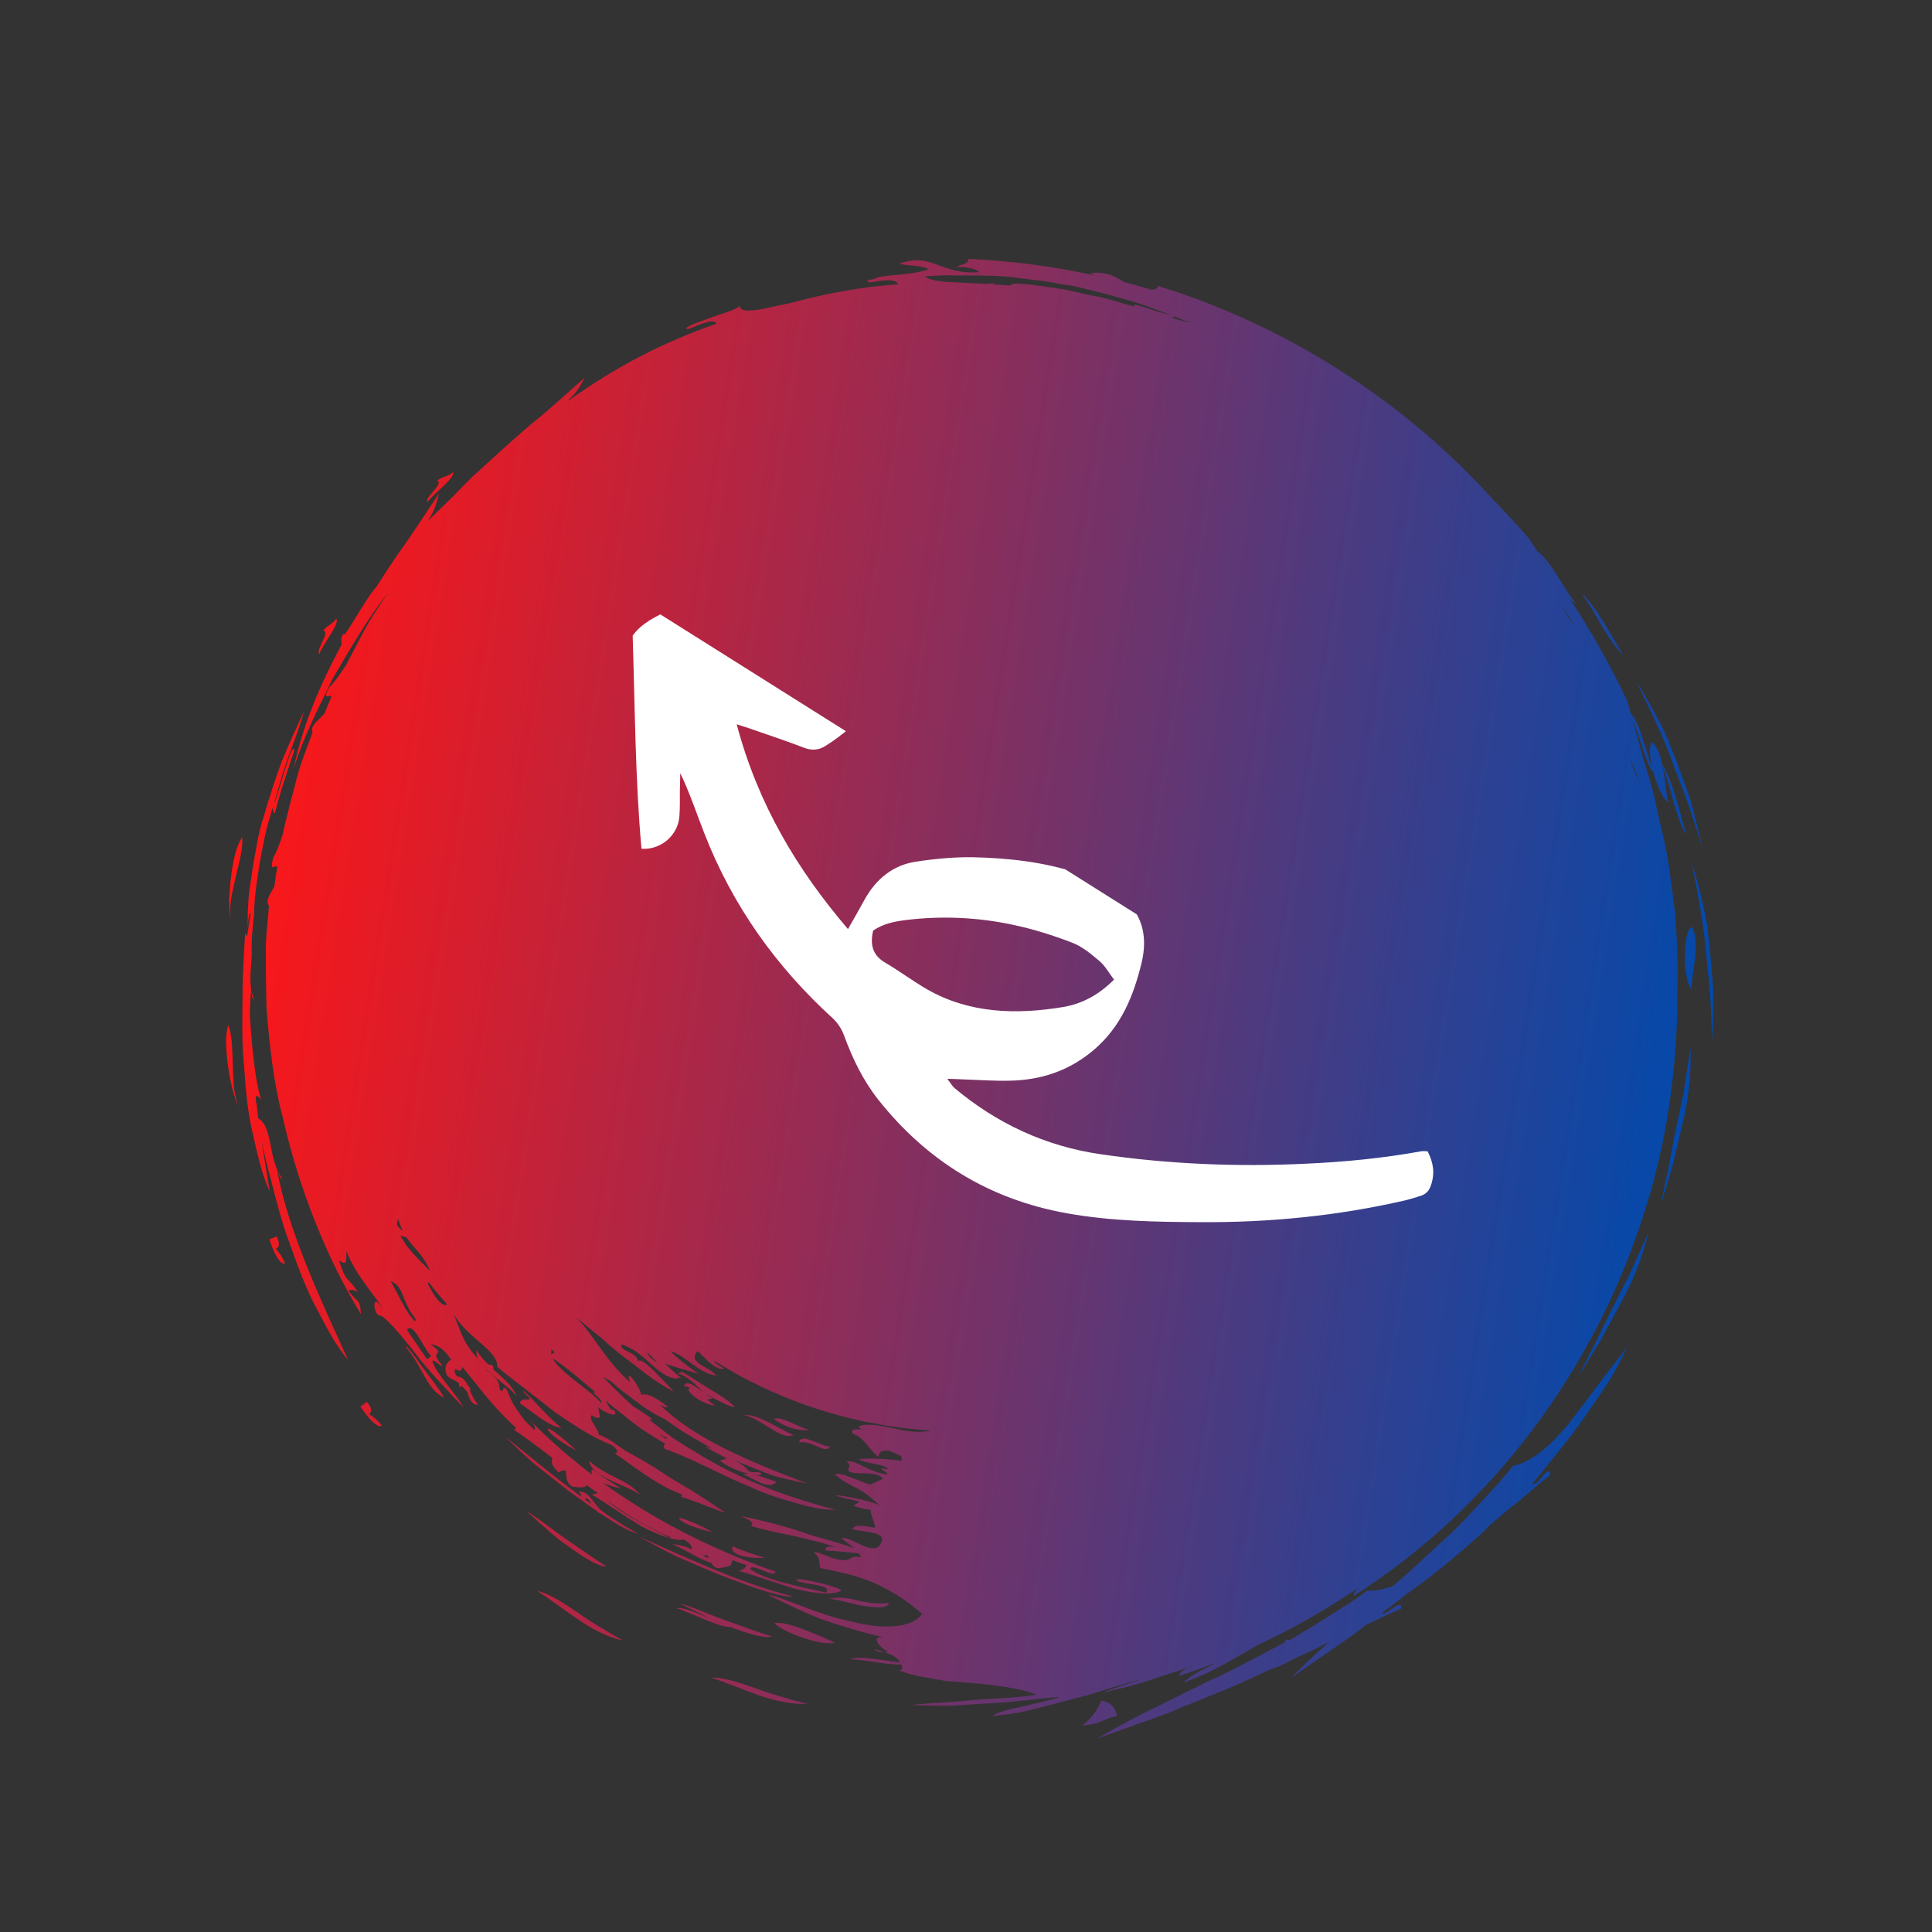 <svg xmlns="http://www.w3.org/2000/svg" xmlns:xlink="http://www.w3.org/1999/xlink" width="36pt" height="36pt" viewBox="0 0 36 36"><rect x="0" y="0" width="36" height="36" fill="#333333" stroke="none"/><defs><clipPath id="clip1"><path d="M 4.191 4.672 L 31.922 4.672 L 31.922 32.398 L 4.191 32.398 Z M 4.191 4.672 "></path></clipPath><clipPath id="clip2"><path d="M 8.273 26.043 C 7.961 25.902 7.867 25.457 7.578 25.121 C 7.516 25.004 7.645 25.16 7.809 25.387 C 7.965 25.613 8.195 25.883 8.273 26.043 Z M 6.836 26.121 L 6.715 26.207 C 6.859 26.426 7.027 26.617 7.117 26.566 C 7.027 26.453 6.953 26.398 6.879 26.352 C 6.922 26.305 6.949 26.258 6.836 26.121 Z M 14.109 29.602 C 14.375 29.688 14.625 29.762 14.789 29.75 C 13.809 29.512 12.676 28.973 11.902 28.629 C 12.137 28.758 12.367 28.887 12.609 29.004 L 13.348 29.32 C 13.566 29.406 13.844 29.512 14.109 29.602 Z M 28.188 27.316 C 28.004 27.562 27.797 27.77 27.609 27.977 C 27.418 28.18 27.238 28.383 27.051 28.559 C 26.668 28.906 26.328 29.238 25.98 29.531 C 25.973 29.535 25.965 29.543 25.957 29.551 C 25.785 29.613 25.621 29.648 25.469 29.641 C 25.227 29.832 24.977 29.977 24.738 30.129 C 24.5 30.277 24.273 30.422 24.047 30.551 C 24.039 30.555 24.035 30.555 24.031 30.559 C 24.004 30.555 23.984 30.551 23.957 30.555 C 23.949 30.57 23.945 30.586 23.941 30.602 C 23.523 30.82 23.137 31.035 22.758 31.215 C 22.344 31.402 21.961 31.605 21.582 31.789 C 21.195 31.973 20.824 32.172 20.441 32.398 C 20.832 32.258 21.289 32.09 21.785 31.914 C 22.262 31.707 22.785 31.516 23.289 31.285 C 23.434 31.215 23.582 31.148 23.73 31.082 C 23.73 31.086 23.727 31.086 23.727 31.086 C 23.867 31.043 23.949 31 24.02 30.953 C 24.273 30.836 24.523 30.723 24.762 30.598 C 24.523 30.809 24.289 31.027 24.059 31.262 C 24.398 31.027 24.797 30.754 25.227 30.453 C 25.305 30.391 25.387 30.332 25.465 30.27 C 25.465 30.27 25.469 30.27 25.469 30.27 C 25.691 30.168 25.898 30.062 26.105 29.977 C 26.145 29.746 25.805 30.133 25.75 30.055 C 25.898 29.945 26.051 29.832 26.195 29.715 C 26.5 29.496 26.789 29.285 27.051 29.055 C 27.25 28.891 27.438 28.727 27.617 28.566 C 27.672 28.512 27.723 28.461 27.773 28.406 C 27.969 28.238 28.164 28.078 28.352 27.93 C 28.539 27.77 28.715 27.617 28.891 27.48 C 28.867 27.238 28.621 27.75 28.559 27.641 C 28.922 27.188 29.277 26.777 29.562 26.352 C 29.711 26.141 29.852 25.934 29.984 25.73 C 30.109 25.523 30.215 25.312 30.32 25.105 C 29.938 25.578 29.582 26.078 29.246 26.508 C 28.902 26.934 28.539 27.246 28.188 27.316 Z M 31.367 20.391 C 31.309 20.656 31.258 20.898 31.207 21.133 C 31.164 21.367 31.121 21.586 31.082 21.805 C 31.031 22.016 30.988 22.227 30.953 22.438 C 31.02 22.207 31.094 21.961 31.168 21.711 C 31.23 21.457 31.289 21.195 31.352 20.938 C 31.477 20.426 31.516 19.926 31.5 19.535 C 31.453 19.844 31.406 20.129 31.367 20.391 Z M 13.254 31.262 C 13.523 31.348 13.84 31.484 14.152 31.594 C 14.469 31.703 14.789 31.762 15.043 31.75 C 14.75 31.672 14.387 31.574 14.062 31.453 C 13.734 31.336 13.438 31.246 13.254 31.262 Z M 31.477 15.043 C 31.562 15.301 31.645 15.555 31.723 15.797 C 31.652 15.504 31.582 15.211 31.504 14.922 C 31.406 14.641 31.309 14.363 31.207 14.098 C 31.152 13.965 31.102 13.836 31.047 13.707 C 30.992 13.578 30.926 13.457 30.863 13.34 C 30.738 13.105 30.609 12.887 30.48 12.684 C 30.738 13.207 30.996 13.73 31.184 14.262 C 31.281 14.527 31.391 14.785 31.477 15.043 Z M 29.879 11.719 C 30.008 11.926 30.129 12.098 30.246 12.203 C 29.996 11.797 29.746 11.305 29.469 11.051 C 29.543 11.164 29.617 11.277 29.688 11.391 C 29.754 11.504 29.816 11.613 29.879 11.719 Z M 13.613 26.141 C 13.539 26.078 13.402 25.988 13.238 25.891 C 13.07 25.793 12.895 25.664 12.707 25.562 C 12.652 25.594 12.566 25.613 12.676 25.605 C 12.867 25.68 13.035 25.879 13.102 25.941 C 12.949 25.832 12.793 25.699 12.742 25.828 C 12.785 25.828 12.824 25.844 12.863 25.859 C 12.852 25.867 12.84 25.871 12.828 25.883 C 12.82 25.926 12.918 26.02 13.035 26.09 C 13.156 26.156 13.289 26.203 13.32 26.18 C 13.27 26.16 13.223 26.117 13.172 26.066 C 13.207 26.078 13.242 26.078 13.273 26.047 C 13.234 26.035 13.184 26 13.133 25.965 C 13.688 26.27 13.77 26.266 13.613 26.141 Z M 13.848 27.469 C 14.074 27.566 14.316 27.77 14.473 27.613 C 14.211 27.523 14 27.438 13.848 27.469 Z M 4.328 20.281 C 4.367 20.422 4.41 20.555 4.449 20.668 C 4.406 20.523 4.371 20.375 4.355 20.227 C 4.344 20.078 4.34 19.93 4.336 19.789 C 4.328 19.508 4.32 19.262 4.254 19.102 C 4.195 19.27 4.207 19.547 4.246 19.844 C 4.266 19.988 4.293 20.137 4.328 20.281 Z M 12.656 28.289 C 12.629 28.309 12.797 28.441 13.277 28.551 C 13.098 28.445 12.949 28.383 12.84 28.34 C 12.738 28.297 12.672 28.281 12.656 28.289 Z M 9.688 26.148 C 9.945 26.324 10.227 26.578 10.465 26.609 C 10.297 26.477 10.094 26.262 9.949 26.105 C 9.801 25.953 9.707 25.859 9.77 25.953 C 10.031 26.191 9.707 25.984 9.688 26.148 Z M 11.934 27.863 C 11.73 27.578 11.332 27.535 10.98 27.223 C 11 27.527 11.785 27.707 11.934 27.863 Z M 6.371 12 C 6.348 11.934 6.359 11.797 6.43 11.816 C 6.559 11.633 6.906 11.031 7.004 10.949 C 7.145 10.73 7.281 10.516 7.426 10.309 C 7.695 9.938 7.938 9.555 8.18 9.195 C 8.137 9.348 8.113 9.496 7.973 9.707 C 8.145 9.539 8.309 9.379 8.469 9.223 C 8.582 9.105 8.695 8.988 8.812 8.875 C 9.176 8.543 9.527 8.219 9.879 7.918 C 10.242 7.629 10.574 7.32 10.898 7.035 C 10.82 7.172 10.762 7.309 10.57 7.473 C 10.59 7.461 10.613 7.449 10.633 7.438 C 11.488 6.828 12.371 6.371 13.352 6.031 C 13.301 5.934 13.07 6.027 12.832 6.133 C 12.688 6.125 12.914 6.039 13.184 5.941 C 13.449 5.84 13.773 5.762 13.785 5.684 C 13.766 5.805 13.945 5.809 14.246 5.75 C 14.383 5.719 14.555 5.68 14.738 5.645 C 15.391 5.465 16.047 5.348 16.73 5.297 C 16.715 5.223 16.59 5.215 16.43 5.23 C 16.375 5.238 16.324 5.246 16.266 5.254 C 16.246 5.258 16.227 5.258 16.203 5.262 C 16.117 5.234 16.176 5.215 16.297 5.199 C 16.418 5.105 16.902 5.152 17.301 5.02 C 17.203 4.938 16.926 4.961 16.762 4.914 C 17.344 4.688 17.547 5.133 18.246 5.07 C 18.18 5.004 18.023 4.977 17.824 4.973 C 17.895 4.922 18.07 4.922 18.039 4.824 C 18.828 4.859 19.621 4.961 20.406 5.133 C 20.375 5.117 20.344 5.105 20.316 5.09 C 20.602 5.055 20.773 5.141 20.941 5.254 C 21.113 5.297 21.281 5.348 21.449 5.398 C 21.516 5.395 21.574 5.391 21.574 5.328 C 23.426 5.895 25.191 6.879 26.699 8.199 C 27.082 8.543 27.453 8.902 27.801 9.285 C 28.043 9.535 28.277 9.789 28.508 10.055 C 28.547 10.125 28.598 10.199 28.645 10.273 C 28.871 10.41 29.133 10.961 29.363 11.246 C 29.32 11.223 29.277 11.184 29.234 11.129 C 29.637 11.738 29.996 12.379 30.316 13.047 C 30.336 13.125 30.363 13.211 30.387 13.293 C 30.559 13.469 30.664 13.988 30.793 14.332 C 30.734 14.098 30.719 13.879 30.789 13.824 C 31.031 14.086 31.004 14.629 31.086 14.949 C 30.984 14.883 30.875 14.637 30.809 14.395 C 30.66 14.227 30.562 13.723 30.41 13.383 C 30.422 13.41 30.43 13.438 30.438 13.465 C 30.48 13.617 30.523 13.773 30.566 13.941 C 30.652 14.27 30.781 14.617 30.859 14.996 C 30.938 15.375 31.047 15.766 31.102 16.172 C 31.156 16.578 31.223 16.988 31.238 17.395 C 31.258 17.719 31.266 18.043 31.258 18.367 C 31.258 18.371 31.258 18.375 31.258 18.375 C 31.258 18.387 31.258 18.398 31.258 18.41 C 31.258 18.453 31.258 18.496 31.258 18.539 C 31.25 19.938 31.055 21.348 30.605 22.699 C 29.695 25.5 27.852 28.062 25.219 29.742 C 25.223 29.695 25.25 29.645 25.305 29.59 C 24.719 29.988 24.102 30.344 23.453 30.645 C 23.266 30.75 23.082 30.855 22.898 30.961 C 22.758 31.035 22.625 31.113 22.484 31.18 C 22.34 31.238 22.199 31.301 22.055 31.355 C 22.152 31.238 22.348 31.141 22.559 31.035 C 22.586 31.02 22.613 31.004 22.641 30.988 C 22.418 31.074 22.195 31.156 21.965 31.23 C 21.988 31.156 22.062 31.094 22.238 31.039 C 22.227 31.039 22.215 31.043 22.203 31.047 C 22.121 31.078 22.039 31.105 21.957 31.133 C 21.715 31.211 21.469 31.293 21.23 31.371 C 20.988 31.438 20.754 31.492 20.543 31.539 C 20.766 31.449 21.016 31.375 21.281 31.285 C 20.957 31.371 20.645 31.465 20.328 31.57 C 20.016 31.652 19.707 31.734 19.406 31.812 C 19.25 31.848 19.102 31.891 18.945 31.918 C 18.793 31.941 18.641 31.961 18.488 31.977 C 18.613 31.891 18.824 31.848 19.059 31.797 C 19.293 31.738 19.547 31.688 19.754 31.621 C 19.43 31.637 18.957 31.715 18.453 31.738 C 18.199 31.754 17.938 31.77 17.688 31.785 C 17.438 31.785 17.195 31.777 16.98 31.77 C 17.305 31.73 17.672 31.727 18.07 31.684 C 18.465 31.645 18.891 31.648 19.32 31.578 C 18.984 31.449 18.488 31.391 18 31.352 C 17.879 31.344 17.758 31.332 17.637 31.324 C 17.52 31.305 17.402 31.285 17.293 31.266 C 17.07 31.227 16.871 31.18 16.719 31.113 C 16.801 31.148 16.828 31.094 16.797 31.016 C 16.543 31.027 16.117 30.926 15.844 30.918 C 16 30.844 16.438 30.941 16.773 30.977 C 16.734 30.914 16.66 30.844 16.543 30.809 C 16.523 30.801 16.504 30.797 16.488 30.789 C 16.512 30.789 16.535 30.777 16.547 30.762 C 16.516 30.805 16.133 30.461 16.477 30.512 C 16.055 30.414 15.668 30.297 15.305 30.172 C 14.949 30.031 14.617 29.867 14.297 29.711 C 14.656 29.785 15.227 30.082 15.816 30.203 C 16.398 30.359 16.973 30.359 17.184 30.074 C 16.977 29.895 16.766 29.734 16.477 29.59 C 16.191 29.426 15.816 29.32 15.285 29.219 C 15.258 29.125 15.289 29.012 15.172 28.938 C 15.203 28.863 15.508 29.09 15.766 29.07 C 15.859 29.055 15.875 28.977 16.043 29.02 C 16.035 28.992 16.02 28.969 16.004 28.945 C 15.816 28.926 15.562 28.898 15.383 28.891 C 15.371 28.805 15.469 28.816 15.574 28.832 C 15.273 28.723 15.043 28.684 14.812 28.625 C 14.578 28.574 14.328 28.535 13.996 28.434 C 14.07 28.352 13.918 28.301 13.797 28.246 C 14.102 28.312 14.539 28.406 14.977 28.559 C 15.195 28.637 15.426 28.688 15.641 28.758 C 15.734 28.785 15.828 28.816 15.918 28.848 C 15.844 28.785 15.75 28.727 15.68 28.66 C 15.871 28.617 16.348 29.086 16.441 28.688 C 16.449 28.551 16.113 28.547 15.883 28.496 C 15.918 28.395 16.105 28.43 16.309 28.469 C 16.285 28.32 16.211 28.211 16.227 28.137 C 16.086 28.117 15.957 28.082 15.91 28.055 C 15.93 28.02 15.996 28.023 16.008 27.977 C 15.012 27.762 16.039 27.895 16.371 28.039 C 16.371 28.039 16.375 28.039 16.379 28.039 C 16.195 27.871 16.086 27.797 15.973 27.734 C 15.855 27.676 15.738 27.621 15.555 27.477 C 15.621 27.441 15.742 27.484 15.867 27.535 C 15.992 27.578 16.125 27.637 16.207 27.664 C 16.289 27.629 16.375 27.594 16.453 27.555 C 16.34 27.383 15.859 27.512 15.805 27.395 C 15.828 27.328 15.848 27.262 15.766 27.23 C 15.953 27.191 16.203 27.449 16.539 27.473 C 16.531 27.406 16.254 27.332 16.555 27.379 C 16.469 27.266 16.117 27.281 16 27.188 C 16.168 27.168 16.523 27.18 16.793 27.219 C 16.855 27.098 16.66 27.102 16.602 27.039 C 16.453 27.008 16.375 27.043 16.371 27.148 C 16.145 26.969 16.129 26.805 15.891 26.715 C 15.801 26.559 16.199 26.695 15.988 26.59 C 16.105 26.508 16.391 26.559 16.684 26.621 C 16.754 26.637 16.828 26.652 16.898 26.664 C 16.969 26.672 17.039 26.676 17.102 26.68 C 17.199 26.68 17.277 26.676 17.34 26.656 C 17.094 26.641 16.852 26.613 16.609 26.578 C 16.582 26.574 16.555 26.57 16.527 26.566 C 16.453 26.555 16.379 26.539 16.305 26.523 C 16.23 26.512 16.156 26.496 16.082 26.484 C 16.055 26.477 16.031 26.473 16.004 26.465 C 15.457 26.344 14.93 26.172 14.43 25.949 C 14.418 25.945 14.406 25.938 14.391 25.934 C 14.281 25.883 14.172 25.832 14.062 25.777 C 14.027 25.762 13.992 25.742 13.957 25.727 C 13.875 25.684 13.793 25.641 13.711 25.594 C 13.656 25.562 13.602 25.531 13.543 25.496 C 13.488 25.461 13.43 25.43 13.371 25.395 C 13.352 25.383 13.332 25.371 13.312 25.359 C 13.301 25.379 13.355 25.426 13.496 25.5 C 13.336 25.559 13.098 25.258 13 25.176 C 12.781 25.406 13.27 25.477 13.336 25.633 C 13 25.574 12.766 25.25 12.492 25.176 C 12.555 25.25 12.777 25.434 13.027 25.609 C 12.883 25.547 12.691 25.512 12.512 25.449 C 12.469 25.438 12.426 25.422 12.387 25.402 C 12.5 25.508 12.605 25.613 12.688 25.676 C 12.664 25.68 12.641 25.672 12.613 25.668 C 12.617 25.676 12.629 25.684 12.633 25.691 C 12.246 25.68 12.027 25.18 11.578 25.051 C 11.539 25.188 11.883 25.188 11.883 25.367 C 11.922 25.309 12.051 25.41 12.188 25.547 C 12.32 25.688 12.484 25.84 12.551 25.93 C 12.164 25.723 11.914 25.5 11.641 25.297 C 11.504 25.195 11.371 25.082 11.23 24.953 C 11.082 24.832 10.922 24.699 10.734 24.547 C 11.102 24.922 11.254 25.32 11.746 25.762 C 11.613 25.414 11.938 25.859 11.949 25.992 C 12.066 25.949 12.246 26.059 12.441 26.211 C 12.414 26.25 12.344 26.191 12.289 26.168 C 12.926 26.797 13.898 27.207 15.047 27.645 C 14.844 27.605 14.645 27.559 14.445 27.508 C 14.25 27.445 14.066 27.363 13.879 27.289 C 13.816 27.266 13.758 27.238 13.699 27.211 C 13.824 27.285 13.926 27.359 13.938 27.406 C 14.051 27.461 14.082 27.41 14.176 27.445 C 14.215 27.512 14.055 27.492 13.863 27.438 C 13.676 27.387 13.473 27.27 13.418 27.219 C 13.449 27.191 13.512 27.211 13.531 27.168 C 13.055 26.926 13.098 26.922 13.285 27.004 C 13.137 26.918 12.992 26.832 12.848 26.75 C 12.688 26.66 12.543 26.551 12.402 26.453 C 12.316 26.406 12.23 26.367 12.148 26.316 C 11.977 26.211 11.816 26.086 11.656 25.965 C 11.562 25.895 11.473 25.82 11.387 25.742 C 11.332 25.711 11.281 25.68 11.23 25.652 C 11.426 25.852 11.609 26.039 11.801 26.207 C 11.902 26.266 12.02 26.344 12.152 26.438 C 12.133 26.449 12.117 26.453 12.098 26.457 C 12.102 26.457 12.102 26.461 12.105 26.461 C 12.254 26.578 12.402 26.688 12.547 26.801 C 12.699 26.902 12.859 26.996 13.02 27.094 C 13.668 27.488 14.438 27.836 15.57 28.133 C 15.32 28.137 15.055 28.074 14.781 27.992 C 14.508 27.918 14.223 27.824 13.957 27.695 C 13.402 27.469 12.887 27.172 12.391 27 C 12.344 26.941 12.371 26.934 12.398 26.906 C 12.379 26.895 12.359 26.883 12.344 26.871 C 12.098 26.727 11.848 26.566 11.625 26.371 C 11.508 26.285 11.395 26.191 11.281 26.098 C 11.344 26.199 11.383 26.309 11.43 26.262 C 11.578 26.453 11.25 26.32 11.148 26.223 C 11.148 26.332 11.266 26.512 11.02 26.371 C 10.969 26.473 11.152 26.617 11.156 26.734 C 11.227 26.758 11.289 26.785 11.387 26.848 L 11.664 27.039 C 11.887 27.16 12.137 27.301 12.383 27.465 C 12.574 27.598 12.785 27.703 12.973 27.828 C 13.168 27.945 13.344 28.078 13.504 28.176 C 13.551 28.223 13.008 27.988 12.695 27.891 C 12.695 27.871 12.703 27.855 12.715 27.848 C 12.352 27.723 12.02 27.488 11.527 27.129 C 11.508 27.117 11.488 27.109 11.473 27.098 C 11.473 27.094 11.473 27.094 11.477 27.094 C 11.461 27.082 11.449 27.074 11.434 27.062 C 11.453 27.07 11.465 27.078 11.48 27.086 C 11.527 27.039 11.477 26.988 11.406 26.93 C 10.98 26.758 10.676 26.539 10.348 26.32 C 10.191 26.195 10.031 26.07 9.855 25.934 C 9.68 25.793 9.477 25.652 9.266 25.469 C 9.281 25.152 8.68 24.922 8.438 24.457 C 8.477 24.523 8.551 24.777 8.672 25.008 C 8.742 25.125 8.82 25.234 8.906 25.312 C 8.883 25.262 8.871 25.211 8.879 25.16 C 8.945 25.262 9.02 25.348 9.098 25.426 C 9.121 25.43 9.148 25.434 9.172 25.434 C 9.199 25.477 9.199 25.5 9.188 25.512 C 9.375 25.684 9.555 25.82 9.629 26.027 C 9.566 25.906 9.273 25.719 9.07 25.523 C 9.066 25.523 9.062 25.523 9.059 25.523 C 9.262 25.695 9.301 25.719 9.312 25.895 C 9.422 25.984 9.324 25.781 9.445 25.895 C 9.5 26.039 9.547 26.172 9.781 26.473 C 9.84 26.527 9.895 26.59 9.953 26.645 C 9.996 26.602 9.941 26.539 9.879 26.465 C 10.23 26.828 10.621 27.164 11.039 27.484 C 11.016 27.445 11.012 27.41 11.043 27.379 C 11.207 27.508 11.387 27.617 11.562 27.73 C 11.52 27.73 11.367 27.688 11.23 27.629 C 12.148 28.293 13.223 28.855 14.449 29.285 C 14.449 29.43 13.988 29.102 13.98 29.238 C 14.242 29.441 14.941 29.57 15.391 29.676 C 15.512 29.523 15.051 29.535 14.871 29.465 C 14.668 29.344 15.621 29.551 15.68 29.637 C 15.523 29.73 15.203 29.695 14.844 29.613 C 14.492 29.512 14.098 29.363 13.77 29.273 C 13.832 29.25 13.891 29.227 13.906 29.16 C 13.82 29.137 13.734 29.105 13.648 29.07 C 13.609 29.172 13.668 29.18 13.387 29.223 C 13.316 29.211 13.277 29.172 13.254 29.125 C 13.211 29.109 13.168 29.094 13.125 29.074 C 12.91 28.984 12.688 28.828 12.523 28.777 C 12.672 28.781 12.781 28.82 12.891 28.871 C 12.883 28.824 12.906 28.785 12.746 28.688 C 12.57 28.719 12.285 28.609 11.973 28.453 C 11.656 28.262 11.316 28.02 11.027 27.848 C 11.066 27.844 11.105 27.836 11.137 27.82 C 11.066 27.77 11 27.723 10.93 27.672 C 10.902 27.715 10.883 27.727 10.672 27.703 C 10.445 27.594 10.664 27.285 10.406 27.438 C 10.223 27.25 10.301 27.238 10.289 27.164 C 10.02 26.957 9.77 26.77 9.57 26.637 C 9.598 26.633 9.613 26.621 9.617 26.609 C 9.426 26.43 9.203 26.203 8.992 25.938 C 8.871 25.785 8.746 25.633 8.621 25.477 C 8.617 25.473 8.617 25.473 8.617 25.469 C 8.605 25.52 8.586 25.582 8.484 25.508 C 8.449 25.562 8.488 25.621 8.547 25.676 C 8.543 25.668 8.535 25.66 8.527 25.648 C 8.629 25.664 8.68 25.734 8.719 25.82 C 8.754 25.852 8.777 25.879 8.754 25.902 C 8.793 25.996 8.836 26.098 8.914 26.172 C 8.781 26.191 8.738 26.039 8.703 25.926 C 8.703 25.926 8.703 25.93 8.699 25.93 C 8.664 25.883 8.629 25.852 8.602 25.824 C 8.594 25.832 8.582 25.84 8.57 25.852 C 8.551 25.824 8.551 25.801 8.555 25.777 C 8.445 25.691 8.402 25.711 8.328 25.629 C 8.273 25.496 8.301 25.398 8.406 25.336 C 8.246 25.098 8.141 25.066 8.02 25.047 C 8.375 25.301 7.934 25.113 8.25 25.449 C 8.195 25.465 8.105 25.328 8.055 25.359 C 8.121 25.598 8.504 25.969 8.637 26.227 C 8.348 25.918 7.965 25.527 7.695 25.16 C 7.414 24.805 7.168 24.531 7.082 24.512 C 6.961 24.531 6.91 24.031 7.121 24.379 C 7.074 24.238 6.617 23.766 6.457 23.312 C 6.445 23.449 6.484 23.621 6.316 23.48 C 6.441 23.895 6.461 23.77 6.668 24.07 C 6.609 24.043 6.551 24.02 6.492 24.051 C 6.688 24.312 6.699 24.176 6.727 24.488 C 6.117 23.504 5.578 22.188 5.266 20.812 C 5.09 20.145 5.02 19.441 4.965 18.773 C 4.957 18.438 4.953 18.105 4.953 17.789 C 4.945 17.473 4.992 17.172 5.012 16.879 C 4.938 16.777 5.039 16.66 5.113 16.516 C 5.129 16.387 5.148 16.266 5.168 16.141 C 5.121 16.117 5.02 16.266 5.09 15.984 C 5.148 15.887 5.207 15.738 5.266 15.555 C 5.273 15.523 5.277 15.496 5.285 15.465 C 5.363 15.137 5.445 14.82 5.527 14.512 C 5.605 14.203 5.727 13.922 5.824 13.648 C 5.773 13.52 5.934 13.426 6.047 13.293 C 6.09 13.188 6.133 13.082 6.176 12.98 C 6.145 12.93 5.988 13.07 6.137 12.805 C 6.227 12.719 6.332 12.57 6.453 12.387 C 6.477 12.34 6.5 12.289 6.527 12.242 C 6.648 12.012 6.762 11.789 6.879 11.582 C 7.004 11.387 7.121 11.207 7.227 11.047 C 6.816 11.578 6.512 12.117 6.203 12.637 C 5.941 13.184 5.66 13.715 5.473 14.316 C 5.645 13.484 5.988 12.715 6.371 12 Z M 13.109 28.996 C 13.141 29.008 13.172 29.023 13.203 29.035 C 13.188 28.984 13.168 28.953 13.109 28.996 Z M 10.336 25.199 C 10.316 25.18 10.297 25.16 10.277 25.141 C 10.27 25.176 10.27 25.207 10.277 25.242 C 10.285 25.223 10.309 25.219 10.336 25.199 Z M 21.848 5.926 C 21.965 5.961 22.078 5.992 22.18 6.016 C 22.078 5.973 21.98 5.938 21.887 5.898 C 21.859 5.906 21.848 5.914 21.848 5.926 Z M 8.293 24.258 C 8.191 24.152 8.09 24.02 7.988 23.895 C 7.98 23.898 7.977 23.902 7.969 23.914 C 8.074 24.121 8.223 24.363 8.332 24.309 C 8.32 24.293 8.309 24.277 8.293 24.258 Z M 7.398 22.836 C 7.434 22.875 7.469 22.91 7.504 22.934 C 7.477 22.871 7.445 22.801 7.418 22.711 C 7.402 22.742 7.398 22.789 7.398 22.836 Z M 7.461 23.031 C 7.469 23.035 7.469 23.043 7.473 23.051 C 7.516 23.113 7.547 23.16 7.57 23.203 C 7.578 23.215 7.582 23.227 7.594 23.234 C 7.742 23.422 7.93 23.594 8.016 23.684 C 7.871 23.352 7.711 23.266 7.574 23.055 C 7.547 23.055 7.496 23.027 7.461 23.031 Z M 7.559 24.391 C 7.672 24.566 7.766 24.688 7.742 24.57 C 7.609 24.41 7.555 24.254 7.504 24.129 C 7.453 24.004 7.398 23.914 7.277 23.875 C 7.34 23.969 7.453 24.207 7.559 24.391 Z M 7.582 24.781 L 7.957 25.328 L 8.035 25.27 C 7.883 25.113 7.699 24.617 7.582 24.781 Z M 12.48 28.66 C 12.488 28.652 12.488 28.648 12.492 28.641 C 12.406 28.609 12.305 28.562 12.188 28.5 C 11.934 28.371 11.621 28.191 11.309 27.957 C 11.562 28.199 12.113 28.465 12.48 28.66 Z M 11.051 25.949 C 11.066 25.945 11.086 25.945 11.102 25.949 C 10.828 25.715 10.566 25.488 10.297 25.309 C 10.344 25.402 10.445 25.5 10.566 25.605 C 10.664 25.684 10.77 25.773 10.883 25.859 C 10.996 25.945 11.109 26.039 11.203 26.141 C 11.23 26.09 11.117 26.02 11.051 25.949 Z M 12.418 26.785 C 12.379 26.773 12.332 26.75 12.277 26.719 C 12.32 26.754 12.371 26.785 12.418 26.816 C 12.418 26.805 12.422 26.797 12.418 26.785 Z M 12.254 25.395 C 12.191 25.328 12.129 25.262 12.062 25.199 C 12.078 25.277 12.16 25.336 12.254 25.395 Z M 12.07 25.148 C 12.066 25.145 12.062 25.141 12.062 25.137 C 12.062 25.141 12.062 25.141 12.062 25.145 C 12.062 25.145 12.066 25.145 12.07 25.148 Z M 30.555 14.609 C 30.477 14.359 30.395 14.156 30.387 14.18 C 30.387 14.18 30.387 14.184 30.387 14.184 C 30.457 14.367 30.512 14.508 30.555 14.609 Z M 29.312 11.641 C 29.293 11.574 29.211 11.441 29.09 11.27 C 29.195 11.449 29.266 11.57 29.316 11.645 C 29.312 11.641 29.312 11.641 29.312 11.641 Z M 28.691 10.352 C 28.703 10.363 28.707 10.379 28.719 10.391 C 28.781 10.48 28.844 10.57 28.906 10.66 C 28.836 10.551 28.766 10.441 28.691 10.352 Z M 17.242 5.148 C 17.285 5.207 17.441 5.238 17.668 5.254 C 17.855 5.262 18.098 5.277 18.363 5.289 C 18.434 5.289 18.5 5.281 18.547 5.27 C 18.523 5.281 18.508 5.289 18.492 5.297 C 18.605 5.305 18.719 5.312 18.832 5.32 C 18.809 5.246 19.254 5.301 19.855 5.398 C 19.988 5.426 20.129 5.457 20.277 5.492 C 20.527 5.535 20.746 5.594 20.93 5.656 C 20.977 5.668 21.027 5.684 21.078 5.695 C 21.102 5.703 21.125 5.707 21.145 5.715 C 21.035 5.598 21.496 5.805 21.805 5.867 C 21.656 5.812 21.508 5.754 21.367 5.703 C 21.109 5.609 20.855 5.547 20.613 5.48 C 20.379 5.422 20.152 5.359 19.93 5.316 C 19.871 5.309 19.812 5.301 19.75 5.293 C 19.75 5.289 19.754 5.289 19.754 5.289 C 19.578 5.258 19.402 5.23 19.227 5.211 C 19 5.184 18.773 5.148 18.543 5.141 C 18.312 5.133 18.082 5.129 17.84 5.133 C 17.648 5.125 17.449 5.133 17.242 5.148 Z M 5.949 12.188 C 6.027 11.984 6.336 11.621 6.266 11.527 C 6.18 11.648 6.109 11.641 6.023 11.75 C 6.164 11.777 5.875 12.113 5.949 12.188 Z M 13.879 29.004 C 14.027 29.035 14.199 29.035 14.242 29.023 C 14.043 28.961 13.84 28.902 13.652 28.812 C 13.605 28.902 13.727 28.977 13.879 29.004 Z M 16.566 29.871 C 16.312 29.891 16.129 29.855 15.965 29.82 C 15.797 29.777 15.652 29.746 15.453 29.793 C 15.621 29.801 15.879 29.891 16.109 29.926 C 16.34 29.961 16.535 29.973 16.566 29.871 Z M 13.867 26.367 C 14.238 26.461 14.531 26.836 14.789 26.742 C 14.551 26.645 14.129 26.344 13.867 26.367 Z M 15.465 26.957 C 15.281 26.941 14.914 26.684 14.891 26.879 C 15.133 26.828 15.367 27.105 15.465 26.957 Z M 10.008 29.645 C 10.246 29.793 10.516 30.004 10.793 30.191 C 11.066 30.379 11.359 30.516 11.609 30.57 C 11.348 30.418 11.02 30.234 10.742 30.031 C 10.453 29.836 10.191 29.676 10.008 29.645 Z M 5.141 23.27 C 5.191 23.238 5.23 23.203 5.156 23.039 L 5.02 23.094 C 5.102 23.344 5.211 23.57 5.312 23.543 C 5.258 23.41 5.199 23.34 5.141 23.27 Z M 12.598 29.965 C 12.898 30.055 13.379 30.32 13.602 30.316 C 13.945 30.445 14.262 30.539 14.383 30.492 C 14.16 30.426 13.836 30.305 13.516 30.191 C 13.195 30.078 12.891 29.934 12.676 29.883 C 12.793 29.938 12.938 30.012 13.098 30.09 C 13.148 30.121 13.207 30.145 13.262 30.172 C 13 30.062 12.73 29.941 12.598 29.965 Z M 10.742 27.031 C 10.594 26.887 10.469 26.785 10.379 26.719 C 10.289 26.648 10.23 26.617 10.211 26.621 C 10.176 26.629 10.305 26.801 10.742 27.031 Z M 9.395 26.754 C 9.793 27.074 10.297 27.496 10.828 27.887 C 10.828 27.855 10.824 27.828 10.773 27.793 C 11.008 27.77 11.062 28.082 11.285 28.199 C 11.285 28.199 11.281 28.199 11.281 28.203 C 11.484 28.34 11.688 28.469 11.891 28.578 C 11.727 28.543 11.504 28.41 11.273 28.258 C 11.246 28.242 11.227 28.227 11.199 28.207 C 11.168 28.199 11.133 28.176 11.109 28.148 C 10.93 28.023 10.754 27.895 10.605 27.789 L 9.98 27.297 C 9.777 27.125 9.586 26.938 9.395 26.754 Z M 10.895 27.938 C 10.938 27.965 10.98 27.996 11.023 28.027 C 10.977 27.949 10.938 27.891 10.895 27.938 Z M 4.621 17.297 C 4.625 17.102 4.641 17.012 4.672 17.016 C 4.648 17.152 4.629 17.297 4.605 17.445 C 4.594 17.43 4.582 17.41 4.566 17.395 C 4.551 17.75 4.516 18.148 4.52 18.566 C 4.516 18.984 4.504 19.426 4.547 19.859 C 4.578 20.293 4.613 20.73 4.711 21.125 C 4.801 21.523 4.883 21.898 5.027 22.203 C 4.977 21.895 4.922 21.566 4.871 21.238 C 4.918 21.469 4.973 21.711 5.043 21.961 C 5.148 22.367 5.25 22.793 5.41 23.203 C 5.555 23.617 5.707 24.027 5.902 24.387 C 6.09 24.75 6.27 25.09 6.488 25.344 C 5.98 24.23 5.355 22.902 5.16 21.781 C 5.191 21.855 5.219 21.977 5.266 21.965 C 5.141 21.812 5.078 21.555 5.039 21.316 C 4.996 21.102 4.945 20.91 4.812 20.84 C 4.805 20.766 4.793 20.691 4.781 20.617 C 4.789 20.648 4.801 20.68 4.809 20.707 C 4.738 20.414 4.754 20.359 4.867 20.488 C 4.777 20.211 4.742 19.879 4.703 19.527 C 4.688 19.352 4.672 19.172 4.66 18.988 C 4.656 18.941 4.656 18.895 4.656 18.848 C 4.66 18.703 4.668 18.559 4.68 18.418 C 4.691 18.496 4.688 18.621 4.734 18.621 C 4.652 18.445 4.656 18.176 4.684 17.938 C 4.691 17.832 4.695 17.73 4.688 17.641 C 4.691 17.559 4.691 17.473 4.699 17.395 C 4.711 17.285 4.719 17.18 4.727 17.078 C 4.73 17.082 4.73 17.09 4.734 17.098 C 4.734 17.039 4.734 16.977 4.738 16.918 C 4.742 16.875 4.742 16.832 4.746 16.789 C 4.762 16.578 4.797 16.355 4.832 16.125 C 4.863 15.949 4.895 15.773 4.934 15.594 C 4.969 15.414 5.027 15.238 5.074 15.066 C 5.074 15.062 5.078 15.059 5.078 15.059 C 5.086 15.098 5.102 15.141 5.121 15.16 C 5.215 14.766 5.355 14.383 5.48 13.992 C 5.461 13.75 5.215 14.691 5.121 14.949 C 5.117 14.949 5.113 14.961 5.109 14.961 C 5.199 14.648 5.285 14.34 5.387 14.066 C 5.5 13.762 5.602 13.488 5.664 13.254 C 5.555 13.492 5.418 13.789 5.277 14.121 C 5.145 14.457 5.027 14.836 4.914 15.215 C 4.852 15.402 4.809 15.594 4.777 15.785 C 4.742 15.977 4.707 16.164 4.684 16.344 C 4.656 16.523 4.629 16.695 4.625 16.855 C 4.613 17.016 4.613 17.164 4.621 17.297 Z M 11.301 29.188 C 11.105 29.066 10.82 28.867 10.543 28.676 C 10.266 28.484 10.008 28.27 9.812 28.164 C 9.91 28.246 10.031 28.355 10.164 28.473 C 10.297 28.594 10.441 28.715 10.594 28.816 C 10.887 29.031 11.172 29.203 11.301 29.188 Z M 4.309 16.312 C 4.289 16.461 4.277 16.613 4.27 16.758 C 4.273 16.906 4.277 17.043 4.285 17.164 C 4.281 17.016 4.289 16.863 4.312 16.715 C 4.34 16.566 4.375 16.422 4.406 16.285 C 4.473 16.012 4.531 15.773 4.512 15.602 C 4.41 15.75 4.344 16.02 4.309 16.312 Z M 16.484 30.785 C 16.137 30.668 16.352 30.801 16.484 30.785 Z M 7.965 9.355 C 8.094 9.18 8.488 8.906 8.441 8.797 C 8.328 8.895 8.262 8.867 8.148 8.953 C 8.277 9.016 7.906 9.266 7.965 9.355 Z M 15.086 26.645 C 14.875 26.598 14.551 26.371 14.418 26.441 C 14.629 26.586 14.84 26.668 15.086 26.645 Z M 31.102 14.637 C 31.137 14.766 31.168 14.887 31.199 15.004 C 31.27 15.234 31.34 15.434 31.426 15.566 C 31.289 15.113 31.18 14.57 30.977 14.254 C 31.02 14.383 31.059 14.512 31.102 14.637 Z M 20.527 31.688 C 20.438 31.855 20.359 32.02 20.164 32.148 C 20.508 32.137 20.555 32.027 20.812 31.977 C 20.789 31.824 20.707 31.723 20.527 31.688 Z M 31.516 18.434 C 31.523 18.102 31.691 17.586 31.527 17.27 C 31.348 17.348 31.355 18.246 31.516 18.434 Z M 14.43 30.246 C 14.566 30.398 15.27 30.676 15.559 30.609 C 15.25 30.473 14.645 30.191 14.43 30.246 Z M 30.012 24.438 C 29.906 24.652 29.809 24.855 29.715 25.051 C 29.609 25.246 29.512 25.438 29.422 25.633 C 29.547 25.43 29.684 25.211 29.82 24.984 C 29.945 24.754 30.074 24.516 30.199 24.285 C 30.457 23.824 30.625 23.348 30.715 22.969 C 30.586 23.25 30.469 23.516 30.359 23.758 C 30.234 24 30.121 24.227 30.012 24.438 Z M 31.793 17.793 C 31.82 18.074 31.855 18.352 31.871 18.621 C 31.883 18.895 31.895 19.156 31.91 19.414 C 31.918 19.113 31.926 18.812 31.926 18.516 C 31.91 18.219 31.883 17.926 31.855 17.641 C 31.84 17.5 31.824 17.359 31.809 17.223 C 31.785 17.086 31.754 16.953 31.727 16.824 C 31.668 16.566 31.602 16.316 31.527 16.09 C 31.637 16.66 31.75 17.23 31.793 17.793 Z M 31.793 17.793 "></path></clipPath><linearGradient id="linear0" gradientUnits="userSpaceOnUse" x1="-10.356" y1="68.557" x2="146.46" y2="68.557" gradientTransform="matrix(-0.2,-0.03,0.031,-0.197,29.554,34.017)"><stop offset="0" style="stop-color:rgb(0%,28.999%,67.799%);stop-opacity:1;"></stop><stop offset="0.062" style="stop-color:rgb(0%,28.999%,67.799%);stop-opacity:1;"></stop><stop offset="0.066" style="stop-color:rgb(0.388%,28.92%,67.569%);stop-opacity:1;"></stop><stop offset="0.07" style="stop-color:rgb(0.777%,28.841%,67.339%);stop-opacity:1;"></stop><stop offset="0.074" style="stop-color:rgb(1.222%,28.749%,67.075%);stop-opacity:1;"></stop><stop offset="0.078" style="stop-color:rgb(1.668%,28.659%,66.811%);stop-opacity:1;"></stop><stop offset="0.082" style="stop-color:rgb(2.113%,28.568%,66.547%);stop-opacity:1;"></stop><stop offset="0.086" style="stop-color:rgb(2.559%,28.477%,66.284%);stop-opacity:1;"></stop><stop offset="0.09" style="stop-color:rgb(3.004%,28.386%,66.02%);stop-opacity:1;"></stop><stop offset="0.094" style="stop-color:rgb(3.45%,28.296%,65.756%);stop-opacity:1;"></stop><stop offset="0.098" style="stop-color:rgb(3.896%,28.204%,65.492%);stop-opacity:1;"></stop><stop offset="0.102" style="stop-color:rgb(4.343%,28.113%,65.228%);stop-opacity:1;"></stop><stop offset="0.105" style="stop-color:rgb(4.788%,28.021%,64.964%);stop-opacity:1;"></stop><stop offset="0.109" style="stop-color:rgb(5.234%,27.931%,64.7%);stop-opacity:1;"></stop><stop offset="0.113" style="stop-color:rgb(5.679%,27.84%,64.436%);stop-opacity:1;"></stop><stop offset="0.117" style="stop-color:rgb(6.125%,27.75%,64.172%);stop-opacity:1;"></stop><stop offset="0.121" style="stop-color:rgb(6.57%,27.658%,63.908%);stop-opacity:1;"></stop><stop offset="0.125" style="stop-color:rgb(7.016%,27.568%,63.646%);stop-opacity:1;"></stop><stop offset="0.129" style="stop-color:rgb(7.462%,27.477%,63.382%);stop-opacity:1;"></stop><stop offset="0.133" style="stop-color:rgb(7.907%,27.386%,63.118%);stop-opacity:1;"></stop><stop offset="0.137" style="stop-color:rgb(8.353%,27.295%,62.854%);stop-opacity:1;"></stop><stop offset="0.141" style="stop-color:rgb(8.798%,27.205%,62.59%);stop-opacity:1;"></stop><stop offset="0.145" style="stop-color:rgb(9.244%,27.113%,62.326%);stop-opacity:1;"></stop><stop offset="0.148" style="stop-color:rgb(9.689%,27.022%,62.062%);stop-opacity:1;"></stop><stop offset="0.152" style="stop-color:rgb(10.135%,26.93%,61.798%);stop-opacity:1;"></stop><stop offset="0.156" style="stop-color:rgb(10.58%,26.84%,61.534%);stop-opacity:1;"></stop><stop offset="0.16" style="stop-color:rgb(11.026%,26.749%,61.27%);stop-opacity:1;"></stop><stop offset="0.164" style="stop-color:rgb(11.473%,26.659%,61.008%);stop-opacity:1;"></stop><stop offset="0.168" style="stop-color:rgb(11.919%,26.567%,60.744%);stop-opacity:1;"></stop><stop offset="0.172" style="stop-color:rgb(12.364%,26.477%,60.48%);stop-opacity:1;"></stop><stop offset="0.176" style="stop-color:rgb(12.81%,26.385%,60.216%);stop-opacity:1;"></stop><stop offset="0.18" style="stop-color:rgb(13.255%,26.295%,59.952%);stop-opacity:1;"></stop><stop offset="0.184" style="stop-color:rgb(13.701%,26.204%,59.688%);stop-opacity:1;"></stop><stop offset="0.188" style="stop-color:rgb(14.146%,26.114%,59.424%);stop-opacity:1;"></stop><stop offset="0.191" style="stop-color:rgb(14.592%,26.022%,59.16%);stop-opacity:1;"></stop><stop offset="0.195" style="stop-color:rgb(15.038%,25.931%,58.896%);stop-opacity:1;"></stop><stop offset="0.199" style="stop-color:rgb(15.483%,25.839%,58.632%);stop-opacity:1;"></stop><stop offset="0.203" style="stop-color:rgb(15.929%,25.749%,58.369%);stop-opacity:1;"></stop><stop offset="0.207" style="stop-color:rgb(16.374%,25.658%,58.105%);stop-opacity:1;"></stop><stop offset="0.211" style="stop-color:rgb(16.82%,25.568%,57.841%);stop-opacity:1;"></stop><stop offset="0.215" style="stop-color:rgb(17.265%,25.476%,57.578%);stop-opacity:1;"></stop><stop offset="0.219" style="stop-color:rgb(17.711%,25.386%,57.314%);stop-opacity:1;"></stop><stop offset="0.223" style="stop-color:rgb(18.156%,25.294%,57.05%);stop-opacity:1;"></stop><stop offset="0.227" style="stop-color:rgb(18.604%,25.204%,56.786%);stop-opacity:1;"></stop><stop offset="0.23" style="stop-color:rgb(19.049%,25.113%,56.522%);stop-opacity:1;"></stop><stop offset="0.234" style="stop-color:rgb(19.495%,25.023%,56.258%);stop-opacity:1;"></stop><stop offset="0.238" style="stop-color:rgb(19.94%,24.931%,55.994%);stop-opacity:1;"></stop><stop offset="0.242" style="stop-color:rgb(20.386%,24.84%,55.731%);stop-opacity:1;"></stop><stop offset="0.246" style="stop-color:rgb(20.831%,24.748%,55.467%);stop-opacity:1;"></stop><stop offset="0.25" style="stop-color:rgb(21.277%,24.658%,55.203%);stop-opacity:1;"></stop><stop offset="0.254" style="stop-color:rgb(21.722%,24.567%,54.939%);stop-opacity:1;"></stop><stop offset="0.258" style="stop-color:rgb(22.168%,24.477%,54.675%);stop-opacity:1;"></stop><stop offset="0.262" style="stop-color:rgb(22.614%,24.385%,54.411%);stop-opacity:1;"></stop><stop offset="0.266" style="stop-color:rgb(23.059%,24.295%,54.147%);stop-opacity:1;"></stop><stop offset="0.27" style="stop-color:rgb(23.505%,24.203%,53.883%);stop-opacity:1;"></stop><stop offset="0.273" style="stop-color:rgb(23.95%,24.113%,53.619%);stop-opacity:1;"></stop><stop offset="0.277" style="stop-color:rgb(24.396%,24.022%,53.355%);stop-opacity:1;"></stop><stop offset="0.281" style="stop-color:rgb(24.841%,23.932%,53.093%);stop-opacity:1;"></stop><stop offset="0.285" style="stop-color:rgb(25.287%,23.84%,52.829%);stop-opacity:1;"></stop><stop offset="0.289" style="stop-color:rgb(25.734%,23.749%,52.565%);stop-opacity:1;"></stop><stop offset="0.293" style="stop-color:rgb(26.18%,23.657%,52.301%);stop-opacity:1;"></stop><stop offset="0.297" style="stop-color:rgb(26.625%,23.567%,52.037%);stop-opacity:1;"></stop><stop offset="0.301" style="stop-color:rgb(27.071%,23.476%,51.773%);stop-opacity:1;"></stop><stop offset="0.305" style="stop-color:rgb(27.516%,23.386%,51.509%);stop-opacity:1;"></stop><stop offset="0.309" style="stop-color:rgb(27.962%,23.294%,51.245%);stop-opacity:1;"></stop><stop offset="0.312" style="stop-color:rgb(28.407%,23.204%,50.981%);stop-opacity:1;"></stop><stop offset="0.316" style="stop-color:rgb(28.853%,23.112%,50.717%);stop-opacity:1;"></stop><stop offset="0.32" style="stop-color:rgb(29.298%,23.022%,50.455%);stop-opacity:1;"></stop><stop offset="0.324" style="stop-color:rgb(29.744%,22.931%,50.191%);stop-opacity:1;"></stop><stop offset="0.328" style="stop-color:rgb(30.19%,22.841%,49.927%);stop-opacity:1;"></stop><stop offset="0.332" style="stop-color:rgb(30.635%,22.749%,49.663%);stop-opacity:1;"></stop><stop offset="0.336" style="stop-color:rgb(31.081%,22.659%,49.399%);stop-opacity:1;"></stop><stop offset="0.34" style="stop-color:rgb(31.526%,22.568%,49.135%);stop-opacity:1;"></stop><stop offset="0.344" style="stop-color:rgb(31.972%,22.476%,48.871%);stop-opacity:1;"></stop><stop offset="0.348" style="stop-color:rgb(32.417%,22.385%,48.607%);stop-opacity:1;"></stop><stop offset="0.352" style="stop-color:rgb(32.864%,22.295%,48.343%);stop-opacity:1;"></stop><stop offset="0.355" style="stop-color:rgb(33.31%,22.203%,48.079%);stop-opacity:1;"></stop><stop offset="0.359" style="stop-color:rgb(33.755%,22.113%,47.816%);stop-opacity:1;"></stop><stop offset="0.363" style="stop-color:rgb(34.201%,22.021%,47.552%);stop-opacity:1;"></stop><stop offset="0.367" style="stop-color:rgb(34.647%,21.931%,47.289%);stop-opacity:1;"></stop><stop offset="0.371" style="stop-color:rgb(35.092%,21.84%,47.025%);stop-opacity:1;"></stop><stop offset="0.375" style="stop-color:rgb(35.538%,21.75%,46.761%);stop-opacity:1;"></stop><stop offset="0.379" style="stop-color:rgb(35.983%,21.658%,46.497%);stop-opacity:1;"></stop><stop offset="0.383" style="stop-color:rgb(36.429%,21.568%,46.233%);stop-opacity:1;"></stop><stop offset="0.387" style="stop-color:rgb(36.874%,21.477%,45.969%);stop-opacity:1;"></stop><stop offset="0.391" style="stop-color:rgb(37.32%,21.385%,45.705%);stop-opacity:1;"></stop><stop offset="0.395" style="stop-color:rgb(37.766%,21.294%,45.441%);stop-opacity:1;"></stop><stop offset="0.398" style="stop-color:rgb(38.211%,21.204%,45.178%);stop-opacity:1;"></stop><stop offset="0.402" style="stop-color:rgb(38.657%,21.112%,44.914%);stop-opacity:1;"></stop><stop offset="0.406" style="stop-color:rgb(39.102%,21.022%,44.65%);stop-opacity:1;"></stop><stop offset="0.41" style="stop-color:rgb(39.548%,20.93%,44.386%);stop-opacity:1;"></stop><stop offset="0.414" style="stop-color:rgb(39.993%,20.84%,44.122%);stop-opacity:1;"></stop><stop offset="0.418" style="stop-color:rgb(40.439%,20.749%,43.858%);stop-opacity:1;"></stop><stop offset="0.422" style="stop-color:rgb(40.886%,20.659%,43.594%);stop-opacity:1;"></stop><stop offset="0.426" style="stop-color:rgb(41.331%,20.567%,43.33%);stop-opacity:1;"></stop><stop offset="0.43" style="stop-color:rgb(41.777%,20.477%,43.066%);stop-opacity:1;"></stop><stop offset="0.434" style="stop-color:rgb(42.223%,20.386%,42.802%);stop-opacity:1;"></stop><stop offset="0.438" style="stop-color:rgb(42.668%,20.294%,42.54%);stop-opacity:1;"></stop><stop offset="0.441" style="stop-color:rgb(43.114%,20.203%,42.276%);stop-opacity:1;"></stop><stop offset="0.445" style="stop-color:rgb(43.559%,20.113%,42.012%);stop-opacity:1;"></stop><stop offset="0.449" style="stop-color:rgb(44.005%,20.021%,41.748%);stop-opacity:1;"></stop><stop offset="0.453" style="stop-color:rgb(44.45%,19.931%,41.484%);stop-opacity:1;"></stop><stop offset="0.457" style="stop-color:rgb(44.896%,19.839%,41.22%);stop-opacity:1;"></stop><stop offset="0.461" style="stop-color:rgb(45.341%,19.749%,40.956%);stop-opacity:1;"></stop><stop offset="0.465" style="stop-color:rgb(45.787%,19.658%,40.692%);stop-opacity:1;"></stop><stop offset="0.469" style="stop-color:rgb(46.233%,19.568%,40.428%);stop-opacity:1;"></stop><stop offset="0.473" style="stop-color:rgb(46.678%,19.476%,40.164%);stop-opacity:1;"></stop><stop offset="0.477" style="stop-color:rgb(47.124%,19.386%,39.902%);stop-opacity:1;"></stop><stop offset="0.48" style="stop-color:rgb(47.569%,19.295%,39.638%);stop-opacity:1;"></stop><stop offset="0.484" style="stop-color:rgb(48.016%,19.203%,39.374%);stop-opacity:1;"></stop><stop offset="0.488" style="stop-color:rgb(48.462%,19.112%,39.11%);stop-opacity:1;"></stop><stop offset="0.492" style="stop-color:rgb(48.907%,19.022%,38.846%);stop-opacity:1;"></stop><stop offset="0.496" style="stop-color:rgb(49.353%,18.93%,38.582%);stop-opacity:1;"></stop><stop offset="0.5" style="stop-color:rgb(49.799%,18.84%,38.318%);stop-opacity:1;"></stop><stop offset="0.504" style="stop-color:rgb(50.244%,18.748%,38.054%);stop-opacity:1;"></stop><stop offset="0.508" style="stop-color:rgb(50.69%,18.658%,37.79%);stop-opacity:1;"></stop><stop offset="0.512" style="stop-color:rgb(51.135%,18.567%,37.526%);stop-opacity:1;"></stop><stop offset="0.516" style="stop-color:rgb(51.581%,18.477%,37.263%);stop-opacity:1;"></stop><stop offset="0.52" style="stop-color:rgb(52.026%,18.385%,37%);stop-opacity:1;"></stop><stop offset="0.523" style="stop-color:rgb(52.472%,18.295%,36.736%);stop-opacity:1;"></stop><stop offset="0.527" style="stop-color:rgb(52.917%,18.204%,36.472%);stop-opacity:1;"></stop><stop offset="0.531" style="stop-color:rgb(53.363%,18.112%,36.208%);stop-opacity:1;"></stop><stop offset="0.535" style="stop-color:rgb(53.809%,18.021%,35.944%);stop-opacity:1;"></stop><stop offset="0.539" style="stop-color:rgb(54.254%,17.931%,35.68%);stop-opacity:1;"></stop><stop offset="0.543" style="stop-color:rgb(54.7%,17.839%,35.416%);stop-opacity:1;"></stop><stop offset="0.547" style="stop-color:rgb(55.147%,17.749%,35.152%);stop-opacity:1;"></stop><stop offset="0.551" style="stop-color:rgb(55.592%,17.657%,34.888%);stop-opacity:1;"></stop><stop offset="0.555" style="stop-color:rgb(56.038%,17.567%,34.625%);stop-opacity:1;"></stop><stop offset="0.559" style="stop-color:rgb(56.483%,17.476%,34.361%);stop-opacity:1;"></stop><stop offset="0.562" style="stop-color:rgb(56.929%,17.386%,34.097%);stop-opacity:1;"></stop><stop offset="0.566" style="stop-color:rgb(57.375%,17.294%,33.833%);stop-opacity:1;"></stop><stop offset="0.57" style="stop-color:rgb(57.82%,17.204%,33.569%);stop-opacity:1;"></stop><stop offset="0.574" style="stop-color:rgb(58.266%,17.113%,33.305%);stop-opacity:1;"></stop><stop offset="0.578" style="stop-color:rgb(58.711%,17.023%,33.041%);stop-opacity:1;"></stop><stop offset="0.582" style="stop-color:rgb(59.157%,16.931%,32.777%);stop-opacity:1;"></stop><stop offset="0.586" style="stop-color:rgb(59.602%,16.84%,32.513%);stop-opacity:1;"></stop><stop offset="0.59" style="stop-color:rgb(60.048%,16.748%,32.249%);stop-opacity:1;"></stop><stop offset="0.594" style="stop-color:rgb(60.493%,16.658%,31.987%);stop-opacity:1;"></stop><stop offset="0.598" style="stop-color:rgb(60.939%,16.566%,31.723%);stop-opacity:1;"></stop><stop offset="0.602" style="stop-color:rgb(61.385%,16.476%,31.459%);stop-opacity:1;"></stop><stop offset="0.605" style="stop-color:rgb(61.83%,16.385%,31.195%);stop-opacity:1;"></stop><stop offset="0.609" style="stop-color:rgb(62.277%,16.295%,30.931%);stop-opacity:1;"></stop><stop offset="0.613" style="stop-color:rgb(62.723%,16.203%,30.667%);stop-opacity:1;"></stop><stop offset="0.617" style="stop-color:rgb(63.168%,16.113%,30.403%);stop-opacity:1;"></stop><stop offset="0.621" style="stop-color:rgb(63.614%,16.022%,30.139%);stop-opacity:1;"></stop><stop offset="0.625" style="stop-color:rgb(64.059%,15.932%,29.875%);stop-opacity:1;"></stop><stop offset="0.629" style="stop-color:rgb(64.505%,15.84%,29.611%);stop-opacity:1;"></stop><stop offset="0.633" style="stop-color:rgb(64.951%,15.749%,29.349%);stop-opacity:1;"></stop><stop offset="0.637" style="stop-color:rgb(65.396%,15.657%,29.085%);stop-opacity:1;"></stop><stop offset="0.641" style="stop-color:rgb(65.842%,15.567%,28.821%);stop-opacity:1;"></stop><stop offset="0.645" style="stop-color:rgb(66.287%,15.475%,28.557%);stop-opacity:1;"></stop><stop offset="0.648" style="stop-color:rgb(66.733%,15.385%,28.293%);stop-opacity:1;"></stop><stop offset="0.652" style="stop-color:rgb(67.178%,15.294%,28.029%);stop-opacity:1;"></stop><stop offset="0.656" style="stop-color:rgb(67.624%,15.204%,27.765%);stop-opacity:1;"></stop><stop offset="0.66" style="stop-color:rgb(68.069%,15.112%,27.501%);stop-opacity:1;"></stop><stop offset="0.664" style="stop-color:rgb(68.515%,15.022%,27.237%);stop-opacity:1;"></stop><stop offset="0.668" style="stop-color:rgb(68.961%,14.931%,26.973%);stop-opacity:1;"></stop><stop offset="0.672" style="stop-color:rgb(69.408%,14.841%,26.711%);stop-opacity:1;"></stop><stop offset="0.676" style="stop-color:rgb(69.853%,14.749%,26.447%);stop-opacity:1;"></stop><stop offset="0.68" style="stop-color:rgb(70.299%,14.658%,26.183%);stop-opacity:1;"></stop><stop offset="0.684" style="stop-color:rgb(70.744%,14.566%,25.919%);stop-opacity:1;"></stop><stop offset="0.688" style="stop-color:rgb(71.19%,14.476%,25.655%);stop-opacity:1;"></stop><stop offset="0.691" style="stop-color:rgb(71.635%,14.384%,25.391%);stop-opacity:1;"></stop><stop offset="0.695" style="stop-color:rgb(72.081%,14.294%,25.127%);stop-opacity:1;"></stop><stop offset="0.699" style="stop-color:rgb(72.527%,14.203%,24.863%);stop-opacity:1;"></stop><stop offset="0.703" style="stop-color:rgb(72.972%,14.113%,24.599%);stop-opacity:1;"></stop><stop offset="0.707" style="stop-color:rgb(73.418%,14.021%,24.335%);stop-opacity:1;"></stop><stop offset="0.711" style="stop-color:rgb(73.863%,13.931%,24.072%);stop-opacity:1;"></stop><stop offset="0.715" style="stop-color:rgb(74.309%,13.84%,23.808%);stop-opacity:1;"></stop><stop offset="0.719" style="stop-color:rgb(74.754%,13.75%,23.544%);stop-opacity:1;"></stop><stop offset="0.723" style="stop-color:rgb(75.2%,13.658%,23.28%);stop-opacity:1;"></stop><stop offset="0.727" style="stop-color:rgb(75.645%,13.567%,23.016%);stop-opacity:1;"></stop><stop offset="0.73" style="stop-color:rgb(76.091%,13.475%,22.752%);stop-opacity:1;"></stop><stop offset="0.734" style="stop-color:rgb(76.538%,13.385%,22.488%);stop-opacity:1;"></stop><stop offset="0.738" style="stop-color:rgb(76.984%,13.293%,22.224%);stop-opacity:1;"></stop><stop offset="0.742" style="stop-color:rgb(77.429%,13.203%,21.96%);stop-opacity:1;"></stop><stop offset="0.746" style="stop-color:rgb(77.875%,13.112%,21.696%);stop-opacity:1;"></stop><stop offset="0.75" style="stop-color:rgb(78.32%,13.022%,21.434%);stop-opacity:1;"></stop><stop offset="0.754" style="stop-color:rgb(78.766%,12.93%,21.17%);stop-opacity:1;"></stop><stop offset="0.758" style="stop-color:rgb(79.211%,12.84%,20.906%);stop-opacity:1;"></stop><stop offset="0.762" style="stop-color:rgb(79.657%,12.749%,20.642%);stop-opacity:1;"></stop><stop offset="0.766" style="stop-color:rgb(80.103%,12.659%,20.378%);stop-opacity:1;"></stop><stop offset="0.77" style="stop-color:rgb(80.548%,12.567%,20.114%);stop-opacity:1;"></stop><stop offset="0.773" style="stop-color:rgb(80.994%,12.476%,19.85%);stop-opacity:1;"></stop><stop offset="0.777" style="stop-color:rgb(81.439%,12.384%,19.586%);stop-opacity:1;"></stop><stop offset="0.781" style="stop-color:rgb(81.885%,12.294%,19.322%);stop-opacity:1;"></stop><stop offset="0.785" style="stop-color:rgb(82.33%,12.202%,19.058%);stop-opacity:1;"></stop><stop offset="0.789" style="stop-color:rgb(82.776%,12.112%,18.796%);stop-opacity:1;"></stop><stop offset="0.793" style="stop-color:rgb(83.221%,12.021%,18.532%);stop-opacity:1;"></stop><stop offset="0.797" style="stop-color:rgb(83.669%,11.931%,18.268%);stop-opacity:1;"></stop><stop offset="0.801" style="stop-color:rgb(84.114%,11.839%,18.004%);stop-opacity:1;"></stop><stop offset="0.805" style="stop-color:rgb(84.56%,11.749%,17.74%);stop-opacity:1;"></stop><stop offset="0.809" style="stop-color:rgb(85.005%,11.658%,17.476%);stop-opacity:1;"></stop><stop offset="0.812" style="stop-color:rgb(85.451%,11.568%,17.212%);stop-opacity:1;"></stop><stop offset="0.816" style="stop-color:rgb(85.896%,11.476%,16.948%);stop-opacity:1;"></stop><stop offset="0.82" style="stop-color:rgb(86.342%,11.386%,16.684%);stop-opacity:1;"></stop><stop offset="0.824" style="stop-color:rgb(86.787%,11.295%,16.42%);stop-opacity:1;"></stop><stop offset="0.828" style="stop-color:rgb(87.233%,11.203%,16.158%);stop-opacity:1;"></stop><stop offset="0.832" style="stop-color:rgb(87.679%,11.111%,15.894%);stop-opacity:1;"></stop><stop offset="0.836" style="stop-color:rgb(88.124%,11.021%,15.63%);stop-opacity:1;"></stop><stop offset="0.84" style="stop-color:rgb(88.57%,10.93%,15.366%);stop-opacity:1;"></stop><stop offset="0.844" style="stop-color:rgb(89.015%,10.84%,15.102%);stop-opacity:1;"></stop><stop offset="0.848" style="stop-color:rgb(89.461%,10.748%,14.838%);stop-opacity:1;"></stop><stop offset="0.852" style="stop-color:rgb(89.906%,10.658%,14.574%);stop-opacity:1;"></stop><stop offset="0.855" style="stop-color:rgb(90.352%,10.567%,14.31%);stop-opacity:1;"></stop><stop offset="0.859" style="stop-color:rgb(90.799%,10.477%,14.046%);stop-opacity:1;"></stop><stop offset="0.863" style="stop-color:rgb(91.245%,10.385%,13.782%);stop-opacity:1;"></stop><stop offset="0.867" style="stop-color:rgb(91.69%,10.295%,13.519%);stop-opacity:1;"></stop><stop offset="0.871" style="stop-color:rgb(92.136%,10.204%,13.255%);stop-opacity:1;"></stop><stop offset="0.875" style="stop-color:rgb(92.581%,10.112%,12.991%);stop-opacity:1;"></stop><stop offset="0.879" style="stop-color:rgb(93.027%,10.02%,12.727%);stop-opacity:1;"></stop><stop offset="0.883" style="stop-color:rgb(93.472%,9.93%,12.463%);stop-opacity:1;"></stop><stop offset="0.887" style="stop-color:rgb(93.918%,9.839%,12.199%);stop-opacity:1;"></stop><stop offset="0.891" style="stop-color:rgb(94.363%,9.749%,11.935%);stop-opacity:1;"></stop><stop offset="0.895" style="stop-color:rgb(94.809%,9.657%,11.671%);stop-opacity:1;"></stop><stop offset="0.898" style="stop-color:rgb(95.255%,9.567%,11.407%);stop-opacity:1;"></stop><stop offset="0.902" style="stop-color:rgb(95.7%,9.476%,11.143%);stop-opacity:1;"></stop><stop offset="0.906" style="stop-color:rgb(96.146%,9.386%,10.881%);stop-opacity:1;"></stop><stop offset="0.91" style="stop-color:rgb(96.591%,9.294%,10.617%);stop-opacity:1;"></stop><stop offset="0.914" style="stop-color:rgb(97.037%,9.204%,10.353%);stop-opacity:1;"></stop><stop offset="0.918" style="stop-color:rgb(97.482%,9.113%,10.089%);stop-opacity:1;"></stop><stop offset="0.922" style="stop-color:rgb(97.928%,9.021%,9.825%);stop-opacity:1;"></stop><stop offset="0.926" style="stop-color:rgb(98.373%,8.929%,9.561%);stop-opacity:1;"></stop><stop offset="0.93" style="stop-color:rgb(98.82%,8.839%,9.297%);stop-opacity:1;"></stop><stop offset="0.934" style="stop-color:rgb(99.266%,8.748%,9.033%);stop-opacity:1;"></stop><stop offset="0.938" style="stop-color:rgb(99.712%,8.658%,8.769%);stop-opacity:1;"></stop><stop offset="1" style="stop-color:rgb(99.855%,8.629%,8.684%);stop-opacity:1;"></stop></linearGradient><clipPath id="clip3"><path d="M 11 11 L 27 11 L 27 23 L 11 23 Z M 11 11 "></path></clipPath><clipPath id="clip4"><path d="M 24.305 25.902 L 8.867 16.184 L 11.977 11.242 L 27.414 20.961 Z M 24.305 25.902 "></path></clipPath><clipPath id="clip5"><path d="M 24.305 25.902 L 8.867 16.184 L 11.977 11.242 L 27.414 20.961 Z M 24.305 25.902 "></path></clipPath><clipPath id="clip6"><path d="M 24.305 25.902 L 8.98 16.258 L 12.277 11.02 L 27.602 20.664 Z M 24.305 25.902 "></path></clipPath></defs><g id="surface1"><g clip-path="url(#clip1)" clip-rule="nonzero"><g clip-path="url(#clip2)" clip-rule="nonzero"><path style=" stroke:none;fill-rule:nonzero;fill:url(#linear0);" d="M 31.285 36.496 L 36.141 5.324 L 4.836 0.59 L -0.02 31.762 Z M 31.285 36.496 "></path></g></g><g clip-path="url(#clip3)" clip-rule="nonzero"><g clip-path="url(#clip4)" clip-rule="nonzero"><g clip-path="url(#clip5)" clip-rule="nonzero"><g clip-path="url(#clip6)" clip-rule="nonzero"><path style=" stroke:none;fill-rule:nonzero;fill:rgb(100%,100%,100%);fill-opacity:1;" d="M 26.602 21.453 C 26.707 21.66 26.742 21.855 26.664 22.086 C 26.625 22.199 26.566 22.25 26.477 22.281 C 26.379 22.312 26.281 22.344 26.184 22.367 C 24.91 22.66 23.641 22.781 22.371 22.773 C 21.535 22.77 20.699 22.754 19.887 22.609 C 18.438 22.352 17.27 21.633 16.363 20.488 C 16.086 20.137 15.887 19.73 15.727 19.293 C 15.684 19.172 15.605 19.055 15.516 18.973 C 14.473 18.023 13.652 16.887 13.121 15.52 C 12.977 15.152 12.852 14.773 12.676 14.406 C 12.672 14.52 12.672 14.633 12.668 14.746 C 12.668 14.895 12.672 15.047 12.66 15.199 C 12.641 15.559 12.32 15.84 11.953 15.816 C 11.836 14.516 11.832 13.188 11.789 11.844 C 11.957 11.609 12.223 11.484 12.484 11.363 C 12.621 11.301 12.754 11.32 12.855 11.43 C 12.914 11.492 12.977 11.551 13.039 11.613 C 13.793 12.375 14.684 12.918 15.707 13.242 C 15.797 13.273 15.879 13.312 15.992 13.355 C 15.93 13.445 15.895 13.52 15.84 13.562 C 15.695 13.68 15.543 13.801 15.383 13.898 C 15.262 13.977 15.133 13.988 14.996 13.938 C 14.648 13.805 14.297 13.688 13.945 13.566 C 13.883 13.547 13.82 13.527 13.727 13.496 C 14.125 14.992 14.859 16.211 15.801 17.312 C 15.914 17.113 16.016 16.938 16.113 16.758 C 16.328 16.371 16.645 16.125 17.047 16.059 C 17.402 16.004 17.766 15.969 18.117 15.973 C 18.793 15.988 19.461 16.062 20.09 16.273 C 20.379 16.371 20.645 16.512 20.887 16.699 C 21.27 17.004 21.398 17.422 21.27 17.949 C 21.121 18.562 20.887 19.133 20.383 19.562 C 19.906 19.969 19.375 20.125 18.82 20.137 C 18.523 20.145 18.234 20.121 17.941 20.113 C 17.863 20.109 17.785 20.105 17.652 20.102 C 17.715 20.184 17.742 20.234 17.781 20.27 C 18.566 20.93 19.477 21.359 20.512 21.508 C 21.766 21.691 23.039 21.746 24.332 21.684 C 25.047 21.652 25.766 21.582 26.48 21.453 C 26.516 21.445 26.551 21.453 26.602 21.453 Z M 16.27 17.34 C 16.199 17.641 16.289 17.82 16.5 17.941 C 16.766 18.098 17.016 18.285 17.281 18.438 C 18.055 18.879 18.922 18.914 19.824 18.762 C 20.16 18.703 20.469 18.543 20.758 18.254 C 20.66 18.125 20.59 17.992 20.48 17.902 C 20.324 17.77 20.16 17.633 19.969 17.562 C 19.625 17.43 19.266 17.316 18.902 17.238 C 18.242 17.094 17.562 17.059 16.867 17.145 C 16.664 17.172 16.457 17.211 16.27 17.34 Z M 16.27 17.34 "></path></g></g></g></g></g></svg>